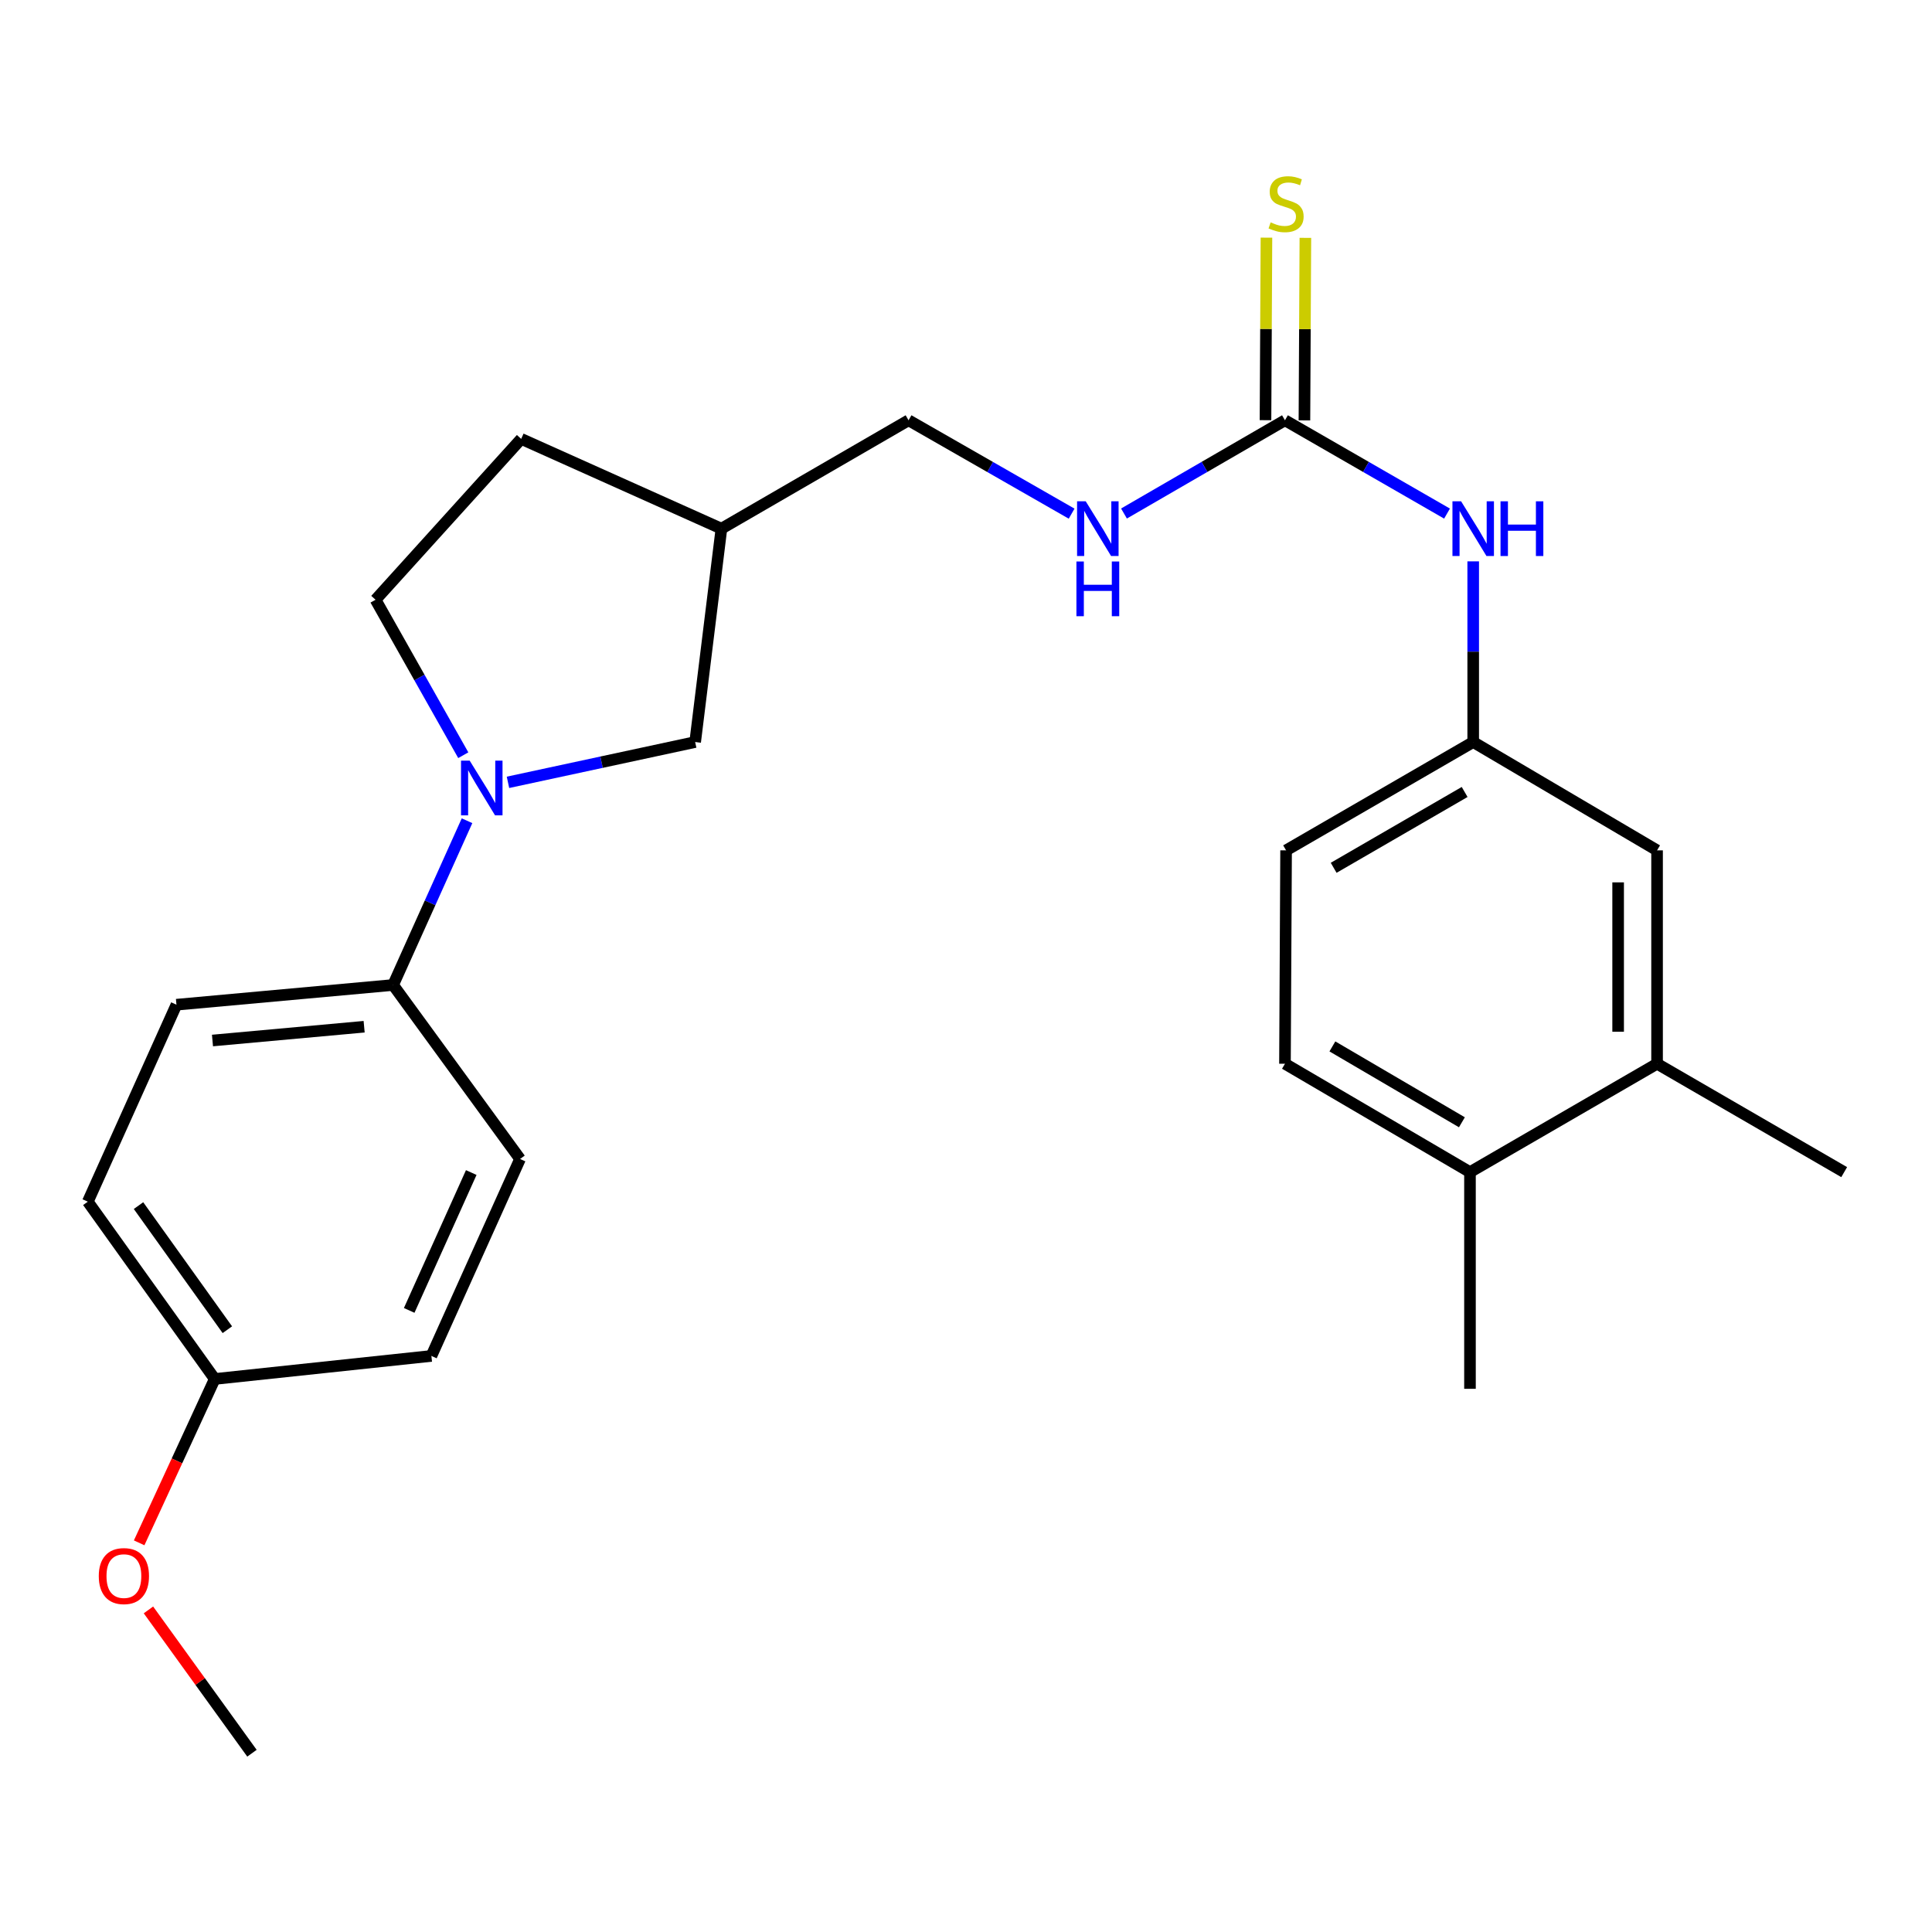 <?xml version='1.0' encoding='iso-8859-1'?>
<svg version='1.1' baseProfile='full'
              xmlns='http://www.w3.org/2000/svg'
                      xmlns:rdkit='http://www.rdkit.org/xml'
                      xmlns:xlink='http://www.w3.org/1999/xlink'
                  xml:space='preserve'
width='1000px' height='1000px' viewBox='0 0 1000 1000'>
<!-- END OF HEADER -->
<rect style='opacity:1.0;fill:#FFFFFF;stroke:none' width='1000' height='1000' x='0' y='0'> </rect>
<path class='bond-1' d='M 241.733,424.812 L 222.604,467.322' style='fill:none;fill-rule:evenodd;stroke:#0000FF;stroke-width:6px;stroke-linecap:butt;stroke-linejoin:miter;stroke-opacity:1' />
<path class='bond-1' d='M 222.604,467.322 L 203.474,509.833' style='fill:none;fill-rule:evenodd;stroke:#000000;stroke-width:6px;stroke-linecap:butt;stroke-linejoin:miter;stroke-opacity:1' />
<path class='bond-3' d='M 262.928,404.936 L 311.371,394.507' style='fill:none;fill-rule:evenodd;stroke:#0000FF;stroke-width:6px;stroke-linecap:butt;stroke-linejoin:miter;stroke-opacity:1' />
<path class='bond-3' d='M 311.371,394.507 L 359.814,384.078' style='fill:none;fill-rule:evenodd;stroke:#000000;stroke-width:6px;stroke-linecap:butt;stroke-linejoin:miter;stroke-opacity:1' />
<path class='bond-7' d='M 239.794,390.899 L 217.089,350.662' style='fill:none;fill-rule:evenodd;stroke:#0000FF;stroke-width:6px;stroke-linecap:butt;stroke-linejoin:miter;stroke-opacity:1' />
<path class='bond-7' d='M 217.089,350.662 L 194.384,310.425' style='fill:none;fill-rule:evenodd;stroke:#000000;stroke-width:6px;stroke-linecap:butt;stroke-linejoin:miter;stroke-opacity:1' />
<path class='bond-0' d='M 665.095,217.539 L 623.434,241.667' style='fill:none;fill-rule:evenodd;stroke:#000000;stroke-width:6px;stroke-linecap:butt;stroke-linejoin:miter;stroke-opacity:1' />
<path class='bond-0' d='M 623.434,241.667 L 581.773,265.796' style='fill:none;fill-rule:evenodd;stroke:#0000FF;stroke-width:6px;stroke-linecap:butt;stroke-linejoin:miter;stroke-opacity:1' />
<path class='bond-2' d='M 665.095,217.539 L 707.035,241.687' style='fill:none;fill-rule:evenodd;stroke:#000000;stroke-width:6px;stroke-linecap:butt;stroke-linejoin:miter;stroke-opacity:1' />
<path class='bond-2' d='M 707.035,241.687 L 748.976,265.835' style='fill:none;fill-rule:evenodd;stroke:#0000FF;stroke-width:6px;stroke-linecap:butt;stroke-linejoin:miter;stroke-opacity:1' />
<path class='bond-5' d='M 675.17,217.591 L 675.416,170.351' style='fill:none;fill-rule:evenodd;stroke:#000000;stroke-width:6px;stroke-linecap:butt;stroke-linejoin:miter;stroke-opacity:1' />
<path class='bond-5' d='M 675.416,170.351 L 675.661,123.111' style='fill:none;fill-rule:evenodd;stroke:#CCCC00;stroke-width:6px;stroke-linecap:butt;stroke-linejoin:miter;stroke-opacity:1' />
<path class='bond-5' d='M 655.019,217.486 L 655.265,170.246' style='fill:none;fill-rule:evenodd;stroke:#000000;stroke-width:6px;stroke-linecap:butt;stroke-linejoin:miter;stroke-opacity:1' />
<path class='bond-5' d='M 655.265,170.246 L 655.51,123.006' style='fill:none;fill-rule:evenodd;stroke:#CCCC00;stroke-width:6px;stroke-linecap:butt;stroke-linejoin:miter;stroke-opacity:1' />
<path class='bond-12' d='M 203.474,509.833 L 91.332,520.031' style='fill:none;fill-rule:evenodd;stroke:#000000;stroke-width:6px;stroke-linecap:butt;stroke-linejoin:miter;stroke-opacity:1' />
<path class='bond-12' d='M 188.478,531.431 L 109.979,538.57' style='fill:none;fill-rule:evenodd;stroke:#000000;stroke-width:6px;stroke-linecap:butt;stroke-linejoin:miter;stroke-opacity:1' />
<path class='bond-13' d='M 203.474,509.833 L 269.178,599.886' style='fill:none;fill-rule:evenodd;stroke:#000000;stroke-width:6px;stroke-linecap:butt;stroke-linejoin:miter;stroke-opacity:1' />
<path class='bond-8' d='M 762.526,290.558 L 762.526,337.318' style='fill:none;fill-rule:evenodd;stroke:#0000FF;stroke-width:6px;stroke-linecap:butt;stroke-linejoin:miter;stroke-opacity:1' />
<path class='bond-8' d='M 762.526,337.318 L 762.526,384.078' style='fill:none;fill-rule:evenodd;stroke:#000000;stroke-width:6px;stroke-linecap:butt;stroke-linejoin:miter;stroke-opacity:1' />
<path class='bond-11' d='M 359.814,384.078 L 373.405,273.637' style='fill:none;fill-rule:evenodd;stroke:#000000;stroke-width:6px;stroke-linecap:butt;stroke-linejoin:miter;stroke-opacity:1' />
<path class='bond-4' d='M 857.696,550.594 L 857.696,440.143' style='fill:none;fill-rule:evenodd;stroke:#000000;stroke-width:6px;stroke-linecap:butt;stroke-linejoin:miter;stroke-opacity:1' />
<path class='bond-4' d='M 837.545,534.027 L 837.545,456.711' style='fill:none;fill-rule:evenodd;stroke:#000000;stroke-width:6px;stroke-linecap:butt;stroke-linejoin:miter;stroke-opacity:1' />
<path class='bond-22' d='M 857.696,550.594 L 954.545,606.693' style='fill:none;fill-rule:evenodd;stroke:#000000;stroke-width:6px;stroke-linecap:butt;stroke-linejoin:miter;stroke-opacity:1' />
<path class='bond-27' d='M 857.696,550.594 L 760.858,606.693' style='fill:none;fill-rule:evenodd;stroke:#000000;stroke-width:6px;stroke-linecap:butt;stroke-linejoin:miter;stroke-opacity:1' />
<path class='bond-6' d='M 554.672,265.871 L 512.469,241.705' style='fill:none;fill-rule:evenodd;stroke:#0000FF;stroke-width:6px;stroke-linecap:butt;stroke-linejoin:miter;stroke-opacity:1' />
<path class='bond-6' d='M 512.469,241.705 L 470.266,217.539' style='fill:none;fill-rule:evenodd;stroke:#000000;stroke-width:6px;stroke-linecap:butt;stroke-linejoin:miter;stroke-opacity:1' />
<path class='bond-16' d='M 194.384,310.425 L 269.761,227.166' style='fill:none;fill-rule:evenodd;stroke:#000000;stroke-width:6px;stroke-linecap:butt;stroke-linejoin:miter;stroke-opacity:1' />
<path class='bond-9' d='M 762.526,384.078 L 857.696,440.143' style='fill:none;fill-rule:evenodd;stroke:#000000;stroke-width:6px;stroke-linecap:butt;stroke-linejoin:miter;stroke-opacity:1' />
<path class='bond-17' d='M 762.526,384.078 L 665.677,440.143' style='fill:none;fill-rule:evenodd;stroke:#000000;stroke-width:6px;stroke-linecap:butt;stroke-linejoin:miter;stroke-opacity:1' />
<path class='bond-17' d='M 758.095,409.927 L 690.3,449.173' style='fill:none;fill-rule:evenodd;stroke:#000000;stroke-width:6px;stroke-linecap:butt;stroke-linejoin:miter;stroke-opacity:1' />
<path class='bond-10' d='M 760.858,606.693 L 665.095,550.594' style='fill:none;fill-rule:evenodd;stroke:#000000;stroke-width:6px;stroke-linecap:butt;stroke-linejoin:miter;stroke-opacity:1' />
<path class='bond-10' d='M 756.679,580.891 L 689.645,541.622' style='fill:none;fill-rule:evenodd;stroke:#000000;stroke-width:6px;stroke-linecap:butt;stroke-linejoin:miter;stroke-opacity:1' />
<path class='bond-23' d='M 760.858,606.693 L 760.858,718.846' style='fill:none;fill-rule:evenodd;stroke:#000000;stroke-width:6px;stroke-linecap:butt;stroke-linejoin:miter;stroke-opacity:1' />
<path class='bond-15' d='M 373.405,273.637 L 470.266,217.539' style='fill:none;fill-rule:evenodd;stroke:#000000;stroke-width:6px;stroke-linecap:butt;stroke-linejoin:miter;stroke-opacity:1' />
<path class='bond-25' d='M 373.405,273.637 L 269.761,227.166' style='fill:none;fill-rule:evenodd;stroke:#000000;stroke-width:6px;stroke-linecap:butt;stroke-linejoin:miter;stroke-opacity:1' />
<path class='bond-20' d='M 91.332,520.031 L 45.455,621.986' style='fill:none;fill-rule:evenodd;stroke:#000000;stroke-width:6px;stroke-linecap:butt;stroke-linejoin:miter;stroke-opacity:1' />
<path class='bond-19' d='M 269.178,599.886 L 223.289,701.83' style='fill:none;fill-rule:evenodd;stroke:#000000;stroke-width:6px;stroke-linecap:butt;stroke-linejoin:miter;stroke-opacity:1' />
<path class='bond-19' d='M 243.92,606.906 L 211.797,678.267' style='fill:none;fill-rule:evenodd;stroke:#000000;stroke-width:6px;stroke-linecap:butt;stroke-linejoin:miter;stroke-opacity:1' />
<path class='bond-14' d='M 665.095,550.594 L 665.677,440.143' style='fill:none;fill-rule:evenodd;stroke:#000000;stroke-width:6px;stroke-linecap:butt;stroke-linejoin:miter;stroke-opacity:1' />
<path class='bond-18' d='M 111.148,713.752 L 223.289,701.83' style='fill:none;fill-rule:evenodd;stroke:#000000;stroke-width:6px;stroke-linecap:butt;stroke-linejoin:miter;stroke-opacity:1' />
<path class='bond-21' d='M 111.148,713.752 L 91.588,756.161' style='fill:none;fill-rule:evenodd;stroke:#000000;stroke-width:6px;stroke-linecap:butt;stroke-linejoin:miter;stroke-opacity:1' />
<path class='bond-21' d='M 91.588,756.161 L 72.027,798.569' style='fill:none;fill-rule:evenodd;stroke:#FF0000;stroke-width:6px;stroke-linecap:butt;stroke-linejoin:miter;stroke-opacity:1' />
<path class='bond-26' d='M 111.148,713.752 L 45.455,621.986' style='fill:none;fill-rule:evenodd;stroke:#000000;stroke-width:6px;stroke-linecap:butt;stroke-linejoin:miter;stroke-opacity:1' />
<path class='bond-26' d='M 117.679,688.257 L 71.694,624.021' style='fill:none;fill-rule:evenodd;stroke:#000000;stroke-width:6px;stroke-linecap:butt;stroke-linejoin:miter;stroke-opacity:1' />
<path class='bond-24' d='M 76.834,833.285 L 103.624,870.374' style='fill:none;fill-rule:evenodd;stroke:#FF0000;stroke-width:6px;stroke-linecap:butt;stroke-linejoin:miter;stroke-opacity:1' />
<path class='bond-24' d='M 103.624,870.374 L 130.415,907.462' style='fill:none;fill-rule:evenodd;stroke:#000000;stroke-width:6px;stroke-linecap:butt;stroke-linejoin:miter;stroke-opacity:1' />
<path  class='atom-0' d='M 243.103 393.696
L 252.383 408.696
Q 253.303 410.176, 254.783 412.856
Q 256.263 415.536, 256.343 415.696
L 256.343 393.696
L 260.103 393.696
L 260.103 422.016
L 256.223 422.016
L 246.263 405.616
Q 245.103 403.696, 243.863 401.496
Q 242.663 399.296, 242.303 398.616
L 242.303 422.016
L 238.623 422.016
L 238.623 393.696
L 243.103 393.696
' fill='#0000FF'/>
<path  class='atom-3' d='M 756.266 259.477
L 765.546 274.477
Q 766.466 275.957, 767.946 278.637
Q 769.426 281.317, 769.506 281.477
L 769.506 259.477
L 773.266 259.477
L 773.266 287.797
L 769.386 287.797
L 759.426 271.397
Q 758.266 269.477, 757.026 267.277
Q 755.826 265.077, 755.466 264.397
L 755.466 287.797
L 751.786 287.797
L 751.786 259.477
L 756.266 259.477
' fill='#0000FF'/>
<path  class='atom-3' d='M 776.666 259.477
L 780.506 259.477
L 780.506 271.517
L 794.986 271.517
L 794.986 259.477
L 798.826 259.477
L 798.826 287.797
L 794.986 287.797
L 794.986 274.717
L 780.506 274.717
L 780.506 287.797
L 776.666 287.797
L 776.666 259.477
' fill='#0000FF'/>
<path  class='atom-6' d='M 657.677 115.094
Q 657.997 115.214, 659.317 115.774
Q 660.637 116.334, 662.077 116.694
Q 663.557 117.014, 664.997 117.014
Q 667.677 117.014, 669.237 115.734
Q 670.797 114.414, 670.797 112.134
Q 670.797 110.574, 669.997 109.614
Q 669.237 108.654, 668.037 108.134
Q 666.837 107.614, 664.837 107.014
Q 662.317 106.254, 660.797 105.534
Q 659.317 104.814, 658.237 103.294
Q 657.197 101.774, 657.197 99.214
Q 657.197 95.654, 659.597 93.454
Q 662.037 91.254, 666.837 91.254
Q 670.117 91.254, 673.837 92.814
L 672.917 95.894
Q 669.517 94.494, 666.957 94.494
Q 664.197 94.494, 662.677 95.654
Q 661.157 96.774, 661.197 98.734
Q 661.197 100.254, 661.957 101.174
Q 662.757 102.094, 663.877 102.614
Q 665.037 103.134, 666.957 103.734
Q 669.517 104.534, 671.037 105.334
Q 672.557 106.134, 673.637 107.774
Q 674.757 109.374, 674.757 112.134
Q 674.757 116.054, 672.117 118.174
Q 669.517 120.254, 665.157 120.254
Q 662.637 120.254, 660.717 119.694
Q 658.837 119.174, 656.597 118.254
L 657.677 115.094
' fill='#CCCC00'/>
<path  class='atom-7' d='M 561.974 259.477
L 571.254 274.477
Q 572.174 275.957, 573.654 278.637
Q 575.134 281.317, 575.214 281.477
L 575.214 259.477
L 578.974 259.477
L 578.974 287.797
L 575.094 287.797
L 565.134 271.397
Q 563.974 269.477, 562.734 267.277
Q 561.534 265.077, 561.174 264.397
L 561.174 287.797
L 557.494 287.797
L 557.494 259.477
L 561.974 259.477
' fill='#0000FF'/>
<path  class='atom-7' d='M 557.154 290.629
L 560.994 290.629
L 560.994 302.669
L 575.474 302.669
L 575.474 290.629
L 579.314 290.629
L 579.314 318.949
L 575.474 318.949
L 575.474 305.869
L 560.994 305.869
L 560.994 318.949
L 557.154 318.949
L 557.154 290.629
' fill='#0000FF'/>
<path  class='atom-22' d='M 51.128 815.775
Q 51.128 808.975, 54.488 805.175
Q 57.848 801.375, 64.128 801.375
Q 70.408 801.375, 73.768 805.175
Q 77.128 808.975, 77.128 815.775
Q 77.128 822.655, 73.728 826.575
Q 70.328 830.455, 64.128 830.455
Q 57.888 830.455, 54.488 826.575
Q 51.128 822.695, 51.128 815.775
M 64.128 827.255
Q 68.448 827.255, 70.768 824.375
Q 73.128 821.455, 73.128 815.775
Q 73.128 810.215, 70.768 807.415
Q 68.448 804.575, 64.128 804.575
Q 59.808 804.575, 57.448 807.375
Q 55.128 810.175, 55.128 815.775
Q 55.128 821.495, 57.448 824.375
Q 59.808 827.255, 64.128 827.255
' fill='#FF0000'/>
</svg>
